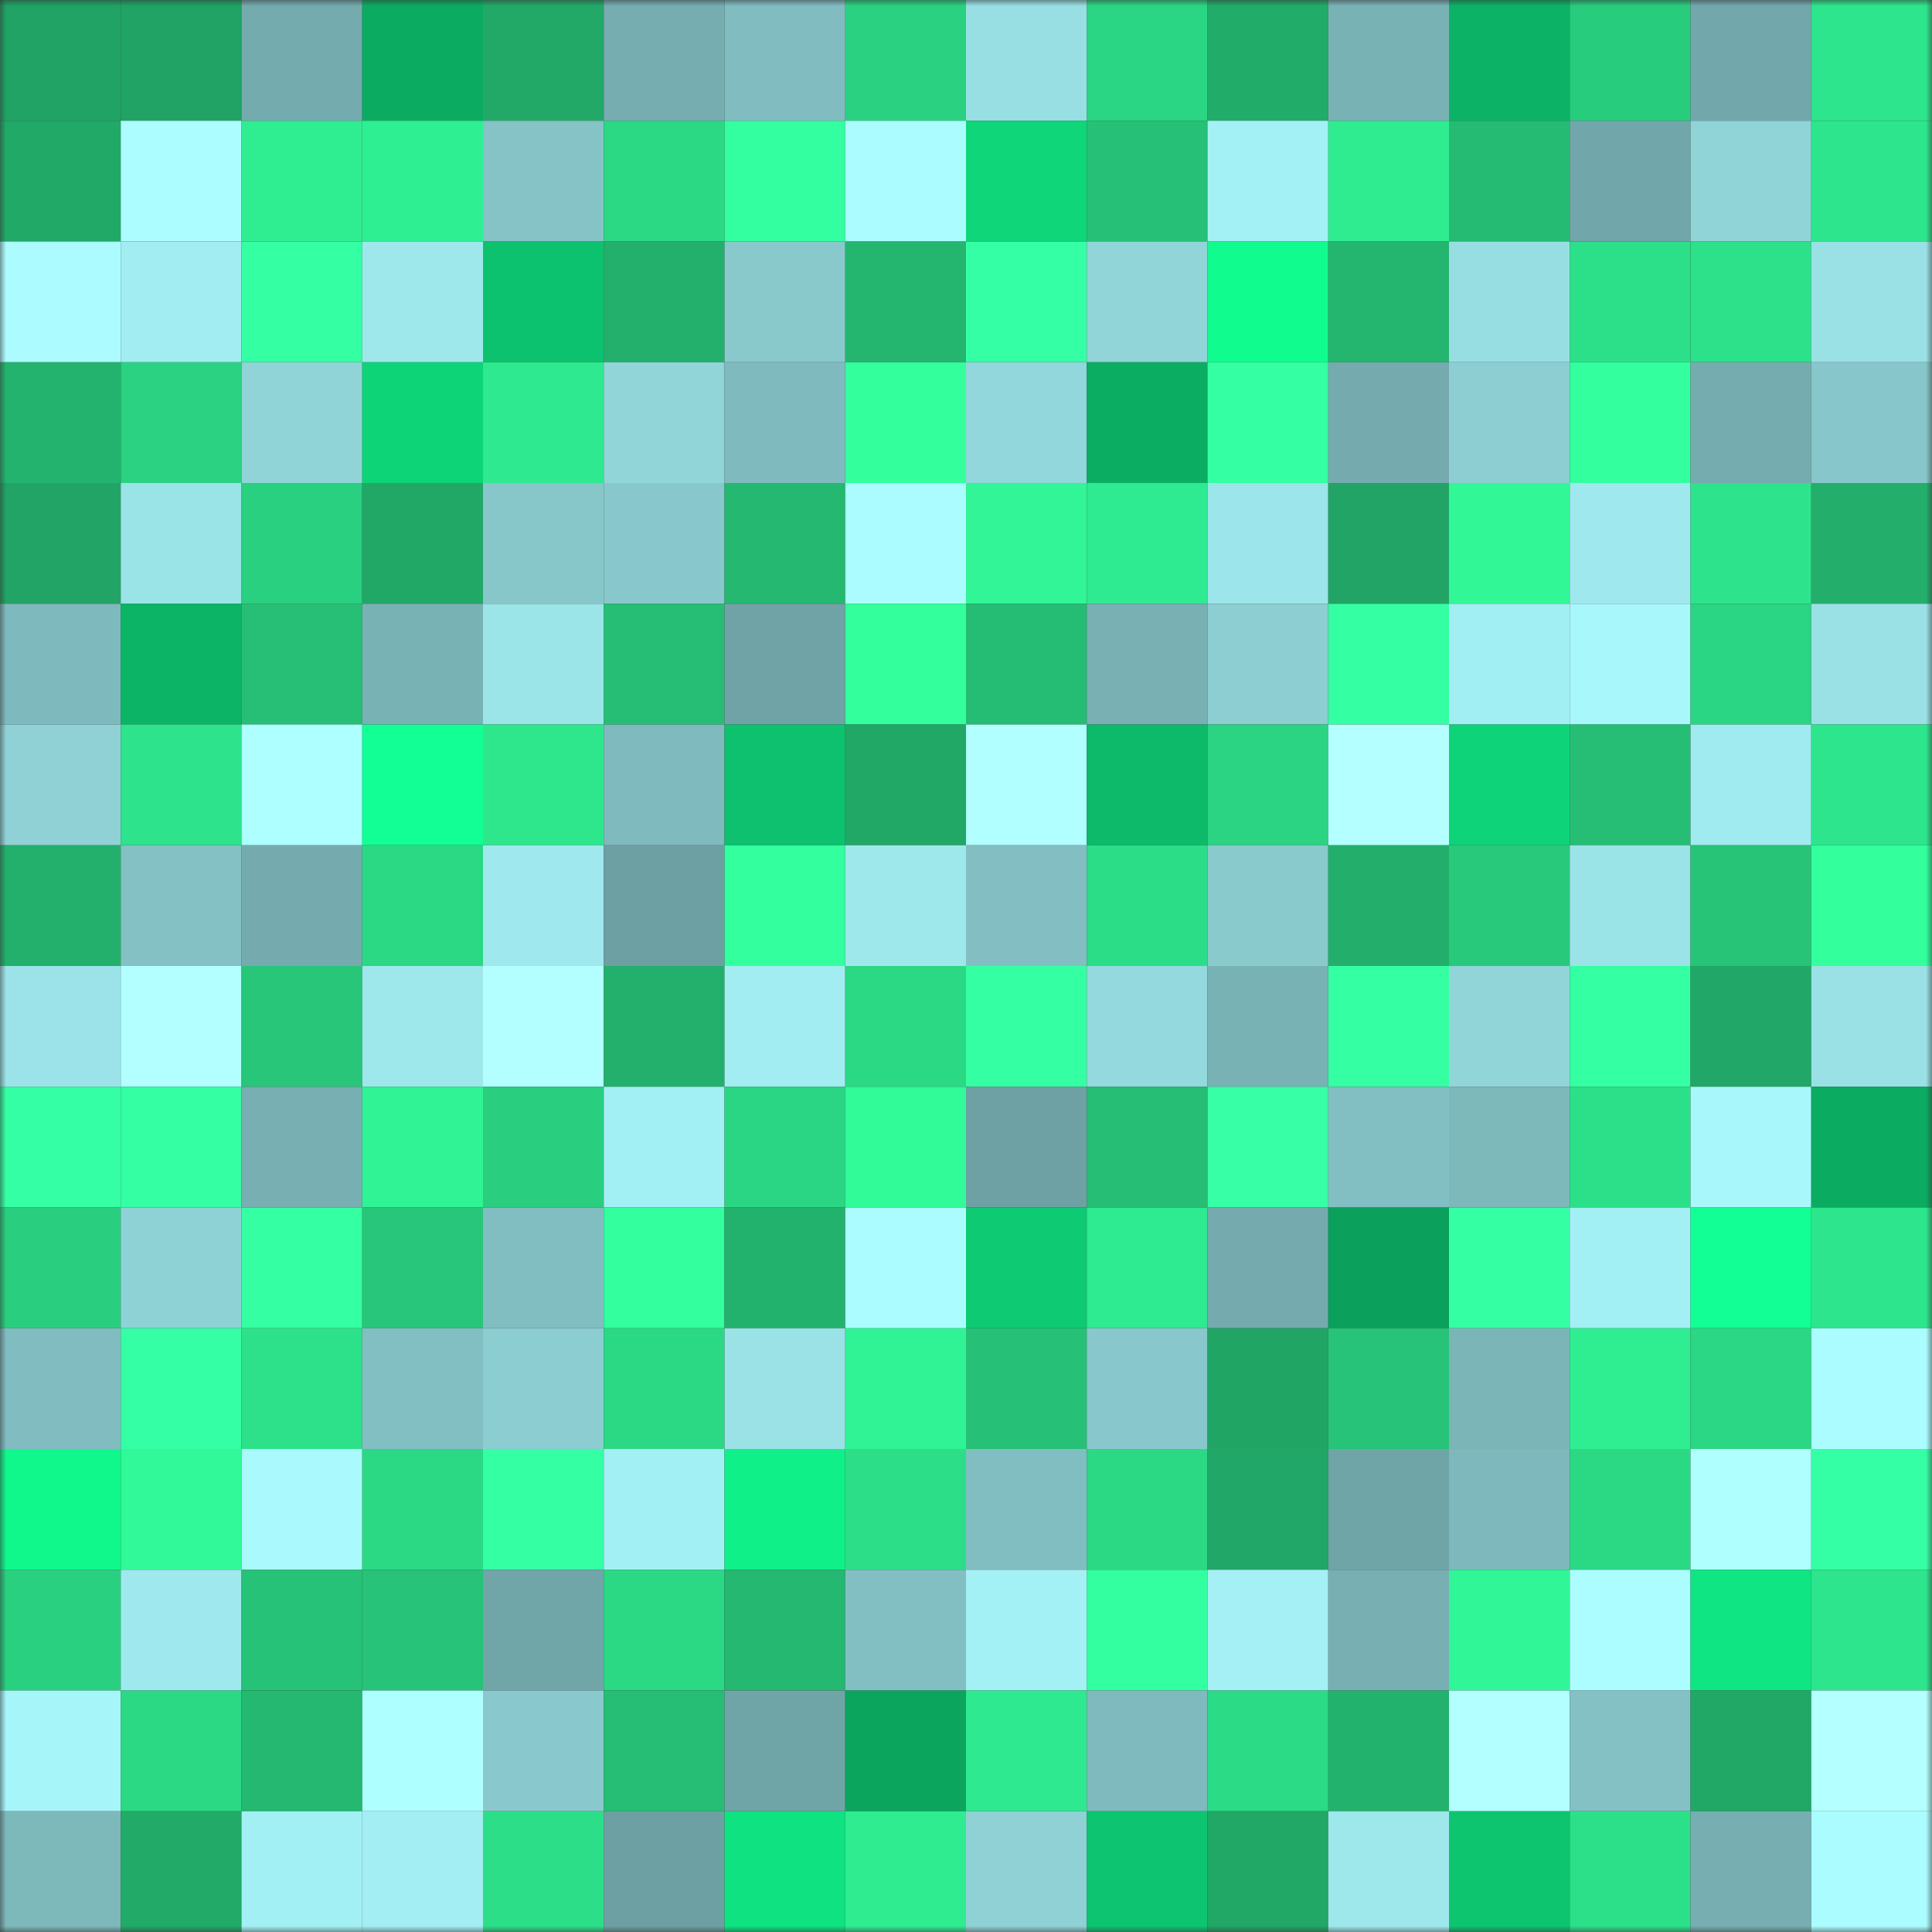 <svg viewBox="0 0 160 160" fill="none" role="img" xmlns="http://www.w3.org/2000/svg" width="240" height="240" name="lens%2Cwang1314.lens"><rect x="0" y="0" width="160" height="160" fill="#333333" stroke="none"/><mask id="1406424086" mask-type="alpha" maskUnits="userSpaceOnUse" x="0" y="0" width="160" height="160"><rect width="160" height="160" fill="#FFFFFF"></rect></mask><g mask="url(#1406424086)"><rect x="0" y="0" width="10" height="10" fill="#20a364"></rect><rect x="10" y="0" width="10" height="10" fill="#20a364"></rect><rect x="20" y="0" width="10" height="10" fill="#74abae"></rect><rect x="30" y="0" width="10" height="10" fill="#0bab61"></rect><rect x="40" y="0" width="10" height="10" fill="#22a968"></rect><rect x="50" y="0" width="10" height="10" fill="#76adb0"></rect><rect x="60" y="0" width="10" height="10" fill="#80bcc0"></rect><rect x="70" y="0" width="10" height="10" fill="#29d180"></rect><rect x="80" y="0" width="10" height="10" fill="#98dfe3"></rect><rect x="90" y="0" width="10" height="10" fill="#2ad683"></rect><rect x="100" y="0" width="10" height="10" fill="#22ac69"></rect><rect x="110" y="0" width="10" height="10" fill="#79b2b5"></rect><rect x="120" y="0" width="10" height="10" fill="#0cb366"></rect><rect x="130" y="0" width="10" height="10" fill="#28cc7d"></rect><rect x="140" y="0" width="10" height="10" fill="#72a8ab"></rect><rect x="150" y="0" width="10" height="10" fill="#2de58c"></rect><rect x="0" y="10" width="10" height="10" fill="#21a967"></rect><rect x="10" y="10" width="10" height="10" fill="#acfdff"></rect><rect x="20" y="10" width="10" height="10" fill="#2fed91"></rect><rect x="30" y="10" width="10" height="10" fill="#2fef93"></rect><rect x="40" y="10" width="10" height="10" fill="#85c3c7"></rect><rect x="50" y="10" width="10" height="10" fill="#2bd985"></rect><rect x="60" y="10" width="10" height="10" fill="#34ffa0"></rect><rect x="70" y="10" width="10" height="10" fill="#abfcff"></rect><rect x="80" y="10" width="10" height="10" fill="#0ed679"></rect><rect x="90" y="10" width="10" height="10" fill="#26c177"></rect><rect x="100" y="10" width="10" height="10" fill="#a4f1f5"></rect><rect x="110" y="10" width="10" height="10" fill="#2fec91"></rect><rect x="120" y="10" width="10" height="10" fill="#25bb72"></rect><rect x="130" y="10" width="10" height="10" fill="#71a6aa"></rect><rect x="140" y="10" width="10" height="10" fill="#90d4d8"></rect><rect x="150" y="10" width="10" height="10" fill="#2de58c"></rect><rect x="0" y="20" width="10" height="10" fill="#acfcff"></rect><rect x="10" y="20" width="10" height="10" fill="#a1edf1"></rect><rect x="20" y="20" width="10" height="10" fill="#34ffa2"></rect><rect x="30" y="20" width="10" height="10" fill="#9ee8ec"></rect><rect x="40" y="20" width="10" height="10" fill="#0dc26e"></rect><rect x="50" y="20" width="10" height="10" fill="#23b06c"></rect><rect x="60" y="20" width="10" height="10" fill="#89c9cc"></rect><rect x="70" y="20" width="10" height="10" fill="#24b56f"></rect><rect x="80" y="20" width="10" height="10" fill="#35ffa5"></rect><rect x="90" y="20" width="10" height="10" fill="#91d5d9"></rect><rect x="100" y="20" width="10" height="10" fill="#11fc8f"></rect><rect x="110" y="20" width="10" height="10" fill="#24b56f"></rect><rect x="120" y="20" width="10" height="10" fill="#97dee3"></rect><rect x="130" y="20" width="10" height="10" fill="#2ce089"></rect><rect x="140" y="20" width="10" height="10" fill="#2de18a"></rect><rect x="150" y="20" width="10" height="10" fill="#99e1e5"></rect><rect x="0" y="30" width="10" height="10" fill="#23b36e"></rect><rect x="10" y="30" width="10" height="10" fill="#2ad281"></rect><rect x="20" y="30" width="10" height="10" fill="#90d4d8"></rect><rect x="30" y="30" width="10" height="10" fill="#0ed478"></rect><rect x="40" y="30" width="10" height="10" fill="#2ee98f"></rect><rect x="50" y="30" width="10" height="10" fill="#91d5d9"></rect><rect x="60" y="30" width="10" height="10" fill="#7fbbbe"></rect><rect x="70" y="30" width="10" height="10" fill="#33ff9d"></rect><rect x="80" y="30" width="10" height="10" fill="#92d7db"></rect><rect x="90" y="30" width="10" height="10" fill="#0bad62"></rect><rect x="100" y="30" width="10" height="10" fill="#34ffa2"></rect><rect x="110" y="30" width="10" height="10" fill="#75abaf"></rect><rect x="120" y="30" width="10" height="10" fill="#8cced2"></rect><rect x="130" y="30" width="10" height="10" fill="#33ff9e"></rect><rect x="140" y="30" width="10" height="10" fill="#75acaf"></rect><rect x="150" y="30" width="10" height="10" fill="#87c6ca"></rect><rect x="0" y="40" width="10" height="10" fill="#21a465"></rect><rect x="10" y="40" width="10" height="10" fill="#9ae3e7"></rect><rect x="20" y="40" width="10" height="10" fill="#29d07f"></rect><rect x="30" y="40" width="10" height="10" fill="#21a867"></rect><rect x="40" y="40" width="10" height="10" fill="#87c6c9"></rect><rect x="50" y="40" width="10" height="10" fill="#88c8cc"></rect><rect x="60" y="40" width="10" height="10" fill="#25b871"></rect><rect x="70" y="40" width="10" height="10" fill="#abfcff"></rect><rect x="80" y="40" width="10" height="10" fill="#31f596"></rect><rect x="90" y="40" width="10" height="10" fill="#2eea90"></rect><rect x="100" y="40" width="10" height="10" fill="#9ce5ea"></rect><rect x="110" y="40" width="10" height="10" fill="#21a465"></rect><rect x="120" y="40" width="10" height="10" fill="#31f797"></rect><rect x="130" y="40" width="10" height="10" fill="#9fe9ee"></rect><rect x="140" y="40" width="10" height="10" fill="#2de48c"></rect><rect x="150" y="40" width="10" height="10" fill="#23af6b"></rect><rect x="0" y="50" width="10" height="10" fill="#7ebabd"></rect><rect x="10" y="50" width="10" height="10" fill="#0cb466"></rect><rect x="20" y="50" width="10" height="10" fill="#26bf75"></rect><rect x="30" y="50" width="10" height="10" fill="#79b2b5"></rect><rect x="40" y="50" width="10" height="10" fill="#9be4e8"></rect><rect x="50" y="50" width="10" height="10" fill="#26be74"></rect><rect x="60" y="50" width="10" height="10" fill="#6fa3a6"></rect><rect x="70" y="50" width="10" height="10" fill="#33ff9d"></rect><rect x="80" y="50" width="10" height="10" fill="#25bc73"></rect><rect x="90" y="50" width="10" height="10" fill="#78b0b4"></rect><rect x="100" y="50" width="10" height="10" fill="#8cced2"></rect><rect x="110" y="50" width="10" height="10" fill="#35ffa3"></rect><rect x="120" y="50" width="10" height="10" fill="#a2eff3"></rect><rect x="130" y="50" width="10" height="10" fill="#a8f7fb"></rect><rect x="140" y="50" width="10" height="10" fill="#2ad583"></rect><rect x="150" y="50" width="10" height="10" fill="#99e1e5"></rect><rect x="0" y="60" width="10" height="10" fill="#8fd1d5"></rect><rect x="10" y="60" width="10" height="10" fill="#2de38b"></rect><rect x="20" y="60" width="10" height="10" fill="#aeffff"></rect><rect x="30" y="60" width="10" height="10" fill="#11ff95"></rect><rect x="40" y="60" width="10" height="10" fill="#2ee78d"></rect><rect x="50" y="60" width="10" height="10" fill="#7fbabe"></rect><rect x="60" y="60" width="10" height="10" fill="#0dc16e"></rect><rect x="70" y="60" width="10" height="10" fill="#21a867"></rect><rect x="80" y="60" width="10" height="10" fill="#b1ffff"></rect><rect x="90" y="60" width="10" height="10" fill="#0cba6a"></rect><rect x="100" y="60" width="10" height="10" fill="#2ad482"></rect><rect x="110" y="60" width="10" height="10" fill="#b4ffff"></rect><rect x="120" y="60" width="10" height="10" fill="#0ed378"></rect><rect x="130" y="60" width="10" height="10" fill="#26be74"></rect><rect x="140" y="60" width="10" height="10" fill="#a0ebf0"></rect><rect x="150" y="60" width="10" height="10" fill="#2de58c"></rect><rect x="0" y="70" width="10" height="10" fill="#23b06c"></rect><rect x="10" y="70" width="10" height="10" fill="#83c1c5"></rect><rect x="20" y="70" width="10" height="10" fill="#75abaf"></rect><rect x="30" y="70" width="10" height="10" fill="#2bd884"></rect><rect x="40" y="70" width="10" height="10" fill="#9fe9ee"></rect><rect x="50" y="70" width="10" height="10" fill="#6da0a3"></rect><rect x="60" y="70" width="10" height="10" fill="#33ff9e"></rect><rect x="70" y="70" width="10" height="10" fill="#9ee8ec"></rect><rect x="80" y="70" width="10" height="10" fill="#82bec2"></rect><rect x="90" y="70" width="10" height="10" fill="#2cdd87"></rect><rect x="100" y="70" width="10" height="10" fill="#89cacd"></rect><rect x="110" y="70" width="10" height="10" fill="#23af6b"></rect><rect x="120" y="70" width="10" height="10" fill="#28c97b"></rect><rect x="130" y="70" width="10" height="10" fill="#9ae3e7"></rect><rect x="140" y="70" width="10" height="10" fill="#27c377"></rect><rect x="150" y="70" width="10" height="10" fill="#33ff9d"></rect><rect x="0" y="80" width="10" height="10" fill="#9be3e8"></rect><rect x="10" y="80" width="10" height="10" fill="#b3ffff"></rect><rect x="20" y="80" width="10" height="10" fill="#27c679"></rect><rect x="30" y="80" width="10" height="10" fill="#9ee8ec"></rect><rect x="40" y="80" width="10" height="10" fill="#b3ffff"></rect><rect x="50" y="80" width="10" height="10" fill="#23b06c"></rect><rect x="60" y="80" width="10" height="10" fill="#a2edf2"></rect><rect x="70" y="80" width="10" height="10" fill="#2bd884"></rect><rect x="80" y="80" width="10" height="10" fill="#35ffa3"></rect><rect x="90" y="80" width="10" height="10" fill="#93d9dd"></rect><rect x="100" y="80" width="10" height="10" fill="#79b2b5"></rect><rect x="110" y="80" width="10" height="10" fill="#35ffa3"></rect><rect x="120" y="80" width="10" height="10" fill="#91d5d9"></rect><rect x="130" y="80" width="10" height="10" fill="#34ffa2"></rect><rect x="140" y="80" width="10" height="10" fill="#21a767"></rect><rect x="150" y="80" width="10" height="10" fill="#99e1e5"></rect><rect x="0" y="90" width="10" height="10" fill="#35ffa4"></rect><rect x="10" y="90" width="10" height="10" fill="#34ffa2"></rect><rect x="20" y="90" width="10" height="10" fill="#77afb2"></rect><rect x="30" y="90" width="10" height="10" fill="#30f395"></rect><rect x="40" y="90" width="10" height="10" fill="#29ce7e"></rect><rect x="50" y="90" width="10" height="10" fill="#a3f0f4"></rect><rect x="60" y="90" width="10" height="10" fill="#2ad683"></rect><rect x="70" y="90" width="10" height="10" fill="#31fa99"></rect><rect x="80" y="90" width="10" height="10" fill="#6ea1a4"></rect><rect x="90" y="90" width="10" height="10" fill="#26be74"></rect><rect x="100" y="90" width="10" height="10" fill="#36ffa6"></rect><rect x="110" y="90" width="10" height="10" fill="#82bfc3"></rect><rect x="120" y="90" width="10" height="10" fill="#7db8bb"></rect><rect x="130" y="90" width="10" height="10" fill="#2ce089"></rect><rect x="140" y="90" width="10" height="10" fill="#a8f7fb"></rect><rect x="150" y="90" width="10" height="10" fill="#0bab61"></rect><rect x="0" y="100" width="10" height="10" fill="#29cf7f"></rect><rect x="10" y="100" width="10" height="10" fill="#8fd2d6"></rect><rect x="20" y="100" width="10" height="10" fill="#34ffa2"></rect><rect x="30" y="100" width="10" height="10" fill="#27c67a"></rect><rect x="40" y="100" width="10" height="10" fill="#81bec1"></rect><rect x="50" y="100" width="10" height="10" fill="#33ff9e"></rect><rect x="60" y="100" width="10" height="10" fill="#23b26d"></rect><rect x="70" y="100" width="10" height="10" fill="#abfcff"></rect><rect x="80" y="100" width="10" height="10" fill="#0dca73"></rect><rect x="90" y="100" width="10" height="10" fill="#2eea90"></rect><rect x="100" y="100" width="10" height="10" fill="#75abaf"></rect><rect x="110" y="100" width="10" height="10" fill="#0ba15c"></rect><rect x="120" y="100" width="10" height="10" fill="#35ffa3"></rect><rect x="130" y="100" width="10" height="10" fill="#a3f0f4"></rect><rect x="140" y="100" width="10" height="10" fill="#11ff94"></rect><rect x="150" y="100" width="10" height="10" fill="#2de58c"></rect><rect x="0" y="110" width="10" height="10" fill="#80bcc0"></rect><rect x="10" y="110" width="10" height="10" fill="#35ffa4"></rect><rect x="20" y="110" width="10" height="10" fill="#2de18a"></rect><rect x="30" y="110" width="10" height="10" fill="#82bfc3"></rect><rect x="40" y="110" width="10" height="10" fill="#8bcdd1"></rect><rect x="50" y="110" width="10" height="10" fill="#2bd985"></rect><rect x="60" y="110" width="10" height="10" fill="#9ae2e6"></rect><rect x="70" y="110" width="10" height="10" fill="#30f395"></rect><rect x="80" y="110" width="10" height="10" fill="#26c176"></rect><rect x="90" y="110" width="10" height="10" fill="#88c8cc"></rect><rect x="100" y="110" width="10" height="10" fill="#21a565"></rect><rect x="110" y="110" width="10" height="10" fill="#27c378"></rect><rect x="120" y="110" width="10" height="10" fill="#7bb5b8"></rect><rect x="130" y="110" width="10" height="10" fill="#2fee92"></rect><rect x="140" y="110" width="10" height="10" fill="#2bd784"></rect><rect x="150" y="110" width="10" height="10" fill="#abfcff"></rect><rect x="0" y="120" width="10" height="10" fill="#10f78c"></rect><rect x="10" y="120" width="10" height="10" fill="#31f898"></rect><rect x="20" y="120" width="10" height="10" fill="#a9f9fd"></rect><rect x="30" y="120" width="10" height="10" fill="#2bd884"></rect><rect x="40" y="120" width="10" height="10" fill="#35ffa3"></rect><rect x="50" y="120" width="10" height="10" fill="#a3f0f4"></rect><rect x="60" y="120" width="10" height="10" fill="#10f088"></rect><rect x="70" y="120" width="10" height="10" fill="#2cde88"></rect><rect x="80" y="120" width="10" height="10" fill="#81bec1"></rect><rect x="90" y="120" width="10" height="10" fill="#2bd985"></rect><rect x="100" y="120" width="10" height="10" fill="#21a767"></rect><rect x="110" y="120" width="10" height="10" fill="#70a5a8"></rect><rect x="120" y="120" width="10" height="10" fill="#7eb8bc"></rect><rect x="130" y="120" width="10" height="10" fill="#2bd985"></rect><rect x="140" y="120" width="10" height="10" fill="#b0ffff"></rect><rect x="150" y="120" width="10" height="10" fill="#35ffa5"></rect><rect x="0" y="130" width="10" height="10" fill="#29d080"></rect><rect x="10" y="130" width="10" height="10" fill="#9fe9ee"></rect><rect x="20" y="130" width="10" height="10" fill="#26c277"></rect><rect x="30" y="130" width="10" height="10" fill="#27c378"></rect><rect x="40" y="130" width="10" height="10" fill="#71a6a9"></rect><rect x="50" y="130" width="10" height="10" fill="#2bd985"></rect><rect x="60" y="130" width="10" height="10" fill="#24b871"></rect><rect x="70" y="130" width="10" height="10" fill="#82bfc3"></rect><rect x="80" y="130" width="10" height="10" fill="#a4f1f5"></rect><rect x="90" y="130" width="10" height="10" fill="#34ffa0"></rect><rect x="100" y="130" width="10" height="10" fill="#a4f0f5"></rect><rect x="110" y="130" width="10" height="10" fill="#77afb2"></rect><rect x="120" y="130" width="10" height="10" fill="#31f697"></rect><rect x="130" y="130" width="10" height="10" fill="#acfdff"></rect><rect x="140" y="130" width="10" height="10" fill="#0fe683"></rect><rect x="150" y="130" width="10" height="10" fill="#2de58c"></rect><rect x="0" y="140" width="10" height="10" fill="#a6f5f9"></rect><rect x="10" y="140" width="10" height="10" fill="#2bd985"></rect><rect x="20" y="140" width="10" height="10" fill="#24b871"></rect><rect x="30" y="140" width="10" height="10" fill="#aeffff"></rect><rect x="40" y="140" width="10" height="10" fill="#89c9cd"></rect><rect x="50" y="140" width="10" height="10" fill="#26be74"></rect><rect x="60" y="140" width="10" height="10" fill="#70a5a8"></rect><rect x="70" y="140" width="10" height="10" fill="#0ba55e"></rect><rect x="80" y="140" width="10" height="10" fill="#2ee98f"></rect><rect x="90" y="140" width="10" height="10" fill="#7fbabe"></rect><rect x="100" y="140" width="10" height="10" fill="#2bdb86"></rect><rect x="110" y="140" width="10" height="10" fill="#23b26d"></rect><rect x="120" y="140" width="10" height="10" fill="#b3ffff"></rect><rect x="130" y="140" width="10" height="10" fill="#83c1c5"></rect><rect x="140" y="140" width="10" height="10" fill="#21a766"></rect><rect x="150" y="140" width="10" height="10" fill="#b4ffff"></rect><rect x="0" y="150" width="10" height="10" fill="#7db8bb"></rect><rect x="10" y="150" width="10" height="10" fill="#22aa68"></rect><rect x="20" y="150" width="10" height="10" fill="#a3f0f4"></rect><rect x="30" y="150" width="10" height="10" fill="#a2eef3"></rect><rect x="40" y="150" width="10" height="10" fill="#2cde88"></rect><rect x="50" y="150" width="10" height="10" fill="#6da0a3"></rect><rect x="60" y="150" width="10" height="10" fill="#0fe280"></rect><rect x="70" y="150" width="10" height="10" fill="#2fec91"></rect><rect x="80" y="150" width="10" height="10" fill="#8fd1d5"></rect><rect x="90" y="150" width="10" height="10" fill="#0dc570"></rect><rect x="100" y="150" width="10" height="10" fill="#21a766"></rect><rect x="110" y="150" width="10" height="10" fill="#9ee8ec"></rect><rect x="120" y="150" width="10" height="10" fill="#0dc46f"></rect><rect x="130" y="150" width="10" height="10" fill="#2ce089"></rect><rect x="140" y="150" width="10" height="10" fill="#76aeb1"></rect><rect x="150" y="150" width="10" height="10" fill="#abfcff"></rect></g></svg>